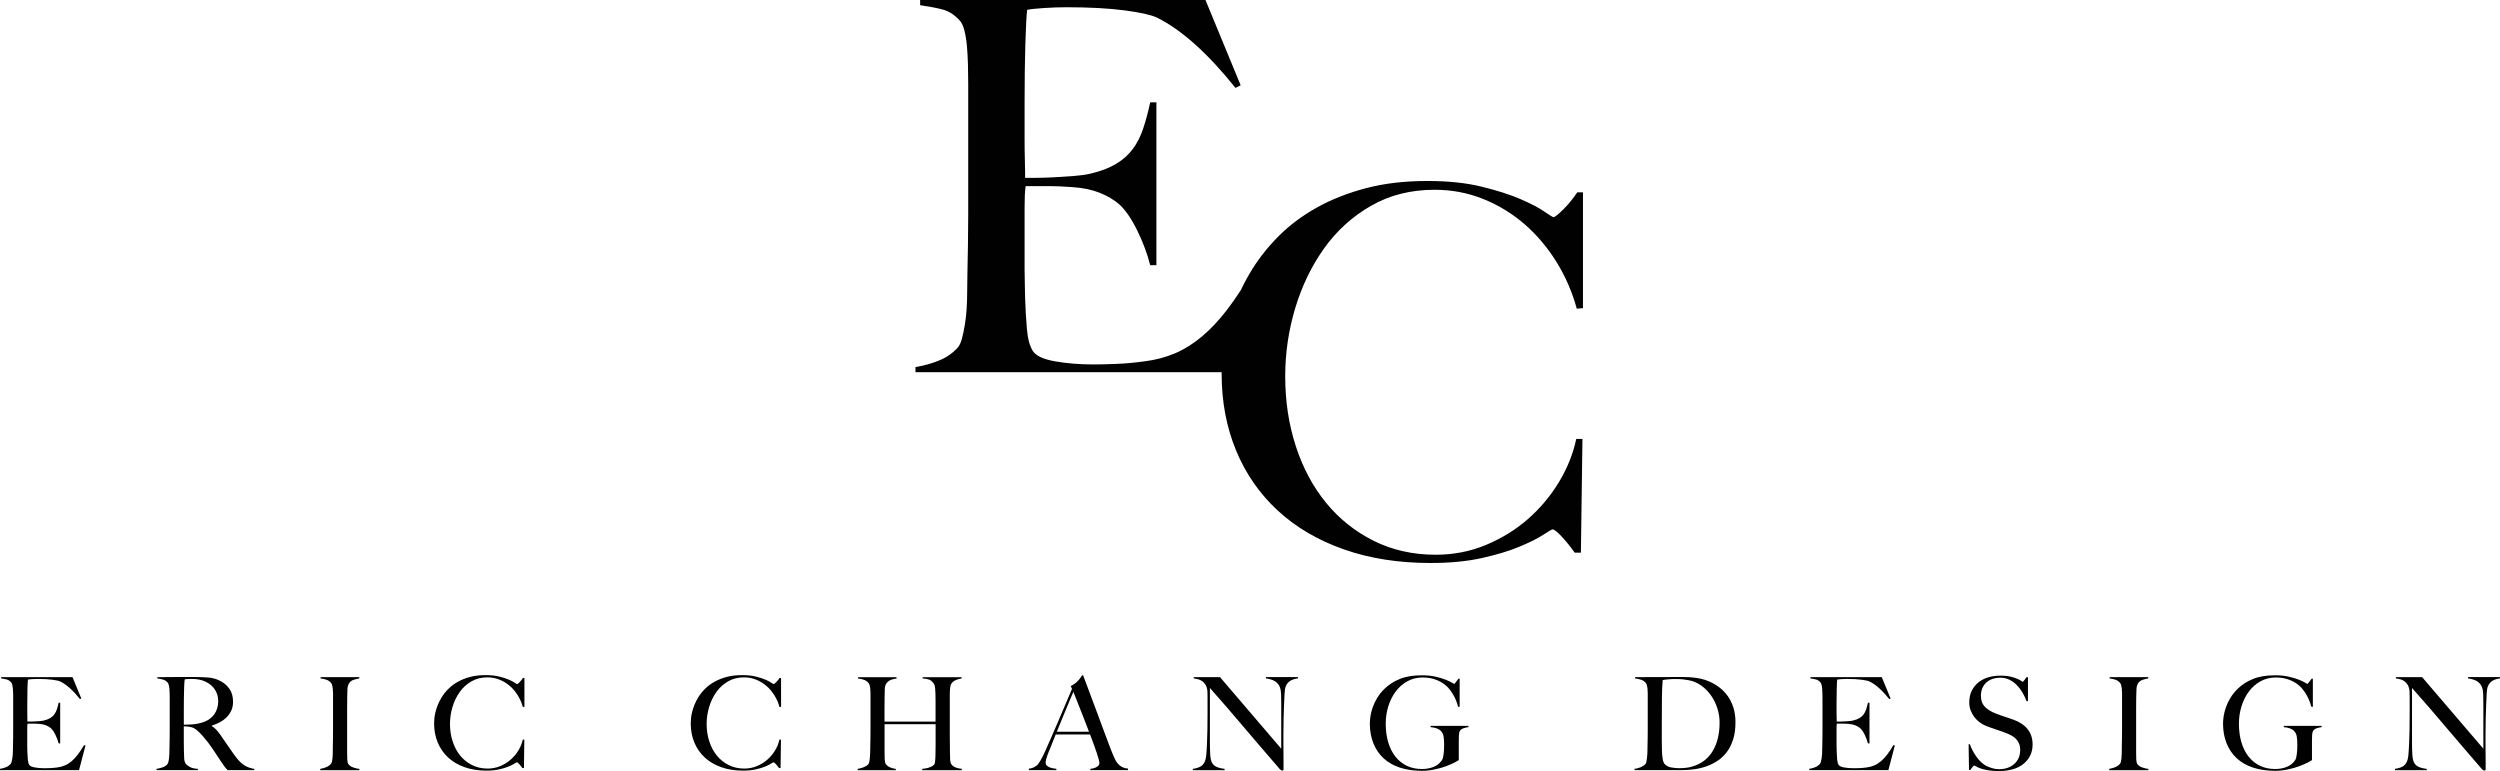 <svg viewBox="0 0 967.25 298.32" xmlns="http://www.w3.org/2000/svg"><g fill="#010101"><path d="m30.6 297.97h-30.6v-.5c.83-.13 1.61-.35 2.33-.65s1.31-.72 1.77-1.25c.17-.2.3-.49.4-.88.1-.38.19-.82.28-1.32.08-.5.14-1.03.17-1.58s.05-1.09.05-1.62c0-.47 0-1.1.03-1.9.02-.8.03-1.67.05-2.62s.02-1.92.02-2.92v-12.65c0-.6 0-1.22-.02-1.85s-.05-1.23-.1-1.8-.13-1.08-.25-1.53-.27-.78-.48-.97c-.5-.53-1.03-.88-1.6-1.03s-1.3-.29-2.2-.42v-.5h27.6l3.4 8.25-.5.25c-2.7-3.37-5.23-5.63-7.6-6.8-.57-.27-1.62-.5-3.15-.7s-3.4-.3-5.6-.3c-.7 0-1.42.02-2.17.07s-1.29.11-1.62.18c-.07.53-.12 1.63-.18 3.3-.05 1.67-.07 3.6-.07 5.8v3.2c0 .87 0 1.58.02 2.12.02.55.02.97.02 1.27v.55h1c.5 0 1.08-.02 1.73-.05s1.3-.07 1.95-.12 1.19-.12 1.62-.22c1-.23 1.83-.55 2.5-.95s1.21-.88 1.62-1.45c.42-.57.75-1.22 1-1.97s.47-1.59.67-2.53h.6v15.75h-.6c-.27-1.07-.67-2.17-1.23-3.3-.55-1.13-1.12-1.98-1.73-2.55-.53-.47-1.17-.85-1.92-1.15s-1.62-.48-2.62-.55c-.5-.03-.92-.06-1.25-.08s-.67-.02-1-.02h-2.3c-.07.47-.1 1.15-.1 2.05v6c0 .53 0 1.04.02 1.53.02.48.02.89.02 1.22.03 1.07.09 2.08.18 3.03.08.95.27 1.66.57 2.12.3.47 1.02.8 2.15 1s2.37.3 3.7.3c.57 0 1.29-.02 2.17-.05s1.81-.12 2.78-.25c1.07-.13 2.05-.39 2.95-.78.9-.38 1.77-.92 2.6-1.62s1.64-1.56 2.42-2.58 1.59-2.24 2.43-3.67l.55.15-2.5 9.55z"/><path d="m88.1 297.97c-.3-.3-.52-.53-.65-.67-.13-.15-.28-.33-.45-.53s-.38-.49-.62-.88c-.25-.38-.64-.96-1.17-1.72-.63-.93-1.19-1.78-1.68-2.53-.48-.75-.98-1.49-1.48-2.22s-1.04-1.48-1.62-2.23-1.27-1.59-2.07-2.52c-.67-.77-1.39-1.48-2.18-2.15-.78-.67-1.61-1.08-2.47-1.25-.63-.13-1.12-.2-1.45-.2-.3 0-.68-.02-1.15-.05v5.65c0 1.6.02 2.95.05 4.05.03 1.07.07 1.98.1 2.75s.22 1.4.55 1.9c.27.43.78.88 1.55 1.32.77.45 1.83.71 3.2.78v.5h-16v-.5c.83-.13 1.63-.33 2.4-.6s1.37-.67 1.8-1.2c.17-.2.3-.5.4-.9s.18-.85.23-1.35.09-1.03.12-1.6.05-1.12.05-1.65c0-.47 0-1.1.03-1.9.02-.8.03-1.67.05-2.62s.02-1.92.02-2.92v-12.65c0-.6 0-1.21-.02-1.83s-.05-1.2-.1-1.75-.13-1.05-.25-1.5-.27-.77-.48-.97c-.5-.53-1.06-.89-1.67-1.08-.62-.18-1.38-.34-2.27-.47v-.5h2.05c1.13 0 2.42 0 3.85-.03 1.43-.02 2.87-.02 4.3-.02h3.5c2.23 0 4.22.07 5.95.2s3.32.58 4.75 1.35c1.47.77 2.65 1.81 3.55 3.12.9 1.32 1.35 2.97 1.35 4.97 0 1.23-.23 2.34-.67 3.33-.45.98-1.05 1.85-1.8 2.6s-1.62 1.39-2.62 1.93-2.05.98-3.15 1.35v.15c.57.3 1.12.73 1.65 1.3s1.05 1.2 1.55 1.9c.87 1.27 1.81 2.63 2.82 4.1 1.02 1.47 1.93 2.77 2.73 3.9 1.23 1.73 2.43 3 3.6 3.8s2.53 1.32 4.1 1.55v.5h-10.25zm-4.95-31.15c-.83-1.3-2.05-2.33-3.65-3.1-.8-.37-1.64-.63-2.52-.8s-1.81-.25-2.77-.25c-.7 0-1.27.02-1.7.05s-.77.07-1 .1c-.03.2-.07.38-.1.53s-.06.34-.07.58c-.02.23-.03.56-.05.97-.02.42-.04 1.01-.07 1.78-.03 1.17-.06 2.48-.08 3.95s-.02 2.88-.02 4.25v5.5c1.37 0 2.64-.06 3.82-.17 1.18-.12 2.33-.36 3.43-.72 1.07-.33 1.98-.78 2.75-1.35s1.39-1.21 1.88-1.92c.48-.72.84-1.49 1.07-2.33.23-.83.35-1.7.35-2.6 0-1.67-.42-3.15-1.25-4.45z"/><path d="m123.9 297.97v-.5c.83-.13 1.61-.35 2.33-.65s1.33-.73 1.83-1.3c.17-.2.29-.48.38-.85.08-.37.15-.8.2-1.3s.08-1.03.1-1.58.02-1.09.02-1.62c0-.47 0-1.1.02-1.9s.03-1.67.05-2.62.02-1.92.02-2.92v-14.45c0-.6-.02-1.16-.08-1.67-.05-.52-.12-.98-.22-1.4s-.25-.74-.45-.97c-.47-.57-1.04-.98-1.73-1.23-.68-.25-1.46-.42-2.32-.52v-.5h14.95v.5c-.7.1-1.45.28-2.25.55s-1.42.8-1.85 1.6c-.3.57-.46 1.28-.47 2.15-.02.87-.04 1.68-.08 2.45 0 .83 0 1.66-.02 2.47-.02.82-.02 1.64-.02 2.48v16.75c0 .97.02 1.9.05 2.8s.18 1.53.45 1.9c.4.57 1.03 1 1.9 1.3s1.65.48 2.35.55v.5h-15.15z"/><path d="m202.3 273.57c-.43-1.6-1.08-3.1-1.95-4.5s-1.89-2.62-3.07-3.65-2.52-1.85-4-2.45-3.06-.9-4.73-.9c-2.3 0-4.35.52-6.15 1.55s-3.31 2.4-4.52 4.1c-1.22 1.7-2.15 3.62-2.8 5.77s-.98 4.36-.98 6.62c0 2.4.34 4.65 1.03 6.75.68 2.1 1.66 3.93 2.92 5.48 1.27 1.55 2.8 2.78 4.6 3.67 1.8.9 3.8 1.35 6 1.35 1.73 0 3.36-.32 4.88-.95s2.87-1.47 4.05-2.5 2.18-2.23 3-3.58 1.38-2.74 1.68-4.17h.6l-.15 11h-.6c-.4-.57-.82-1.08-1.25-1.55s-.73-.7-.9-.7c-.07 0-.37.17-.9.52s-1.3.73-2.3 1.15-2.22.78-3.65 1.1-3.08.48-4.95.48c-3.1 0-5.9-.44-8.4-1.33-2.5-.88-4.62-2.13-6.38-3.75-1.75-1.62-3.09-3.55-4.03-5.8-.93-2.25-1.4-4.73-1.4-7.43 0-.6.04-1.28.12-2.05s.23-1.58.45-2.45.52-1.77.9-2.72.88-1.91 1.48-2.88c.7-1.13 1.57-2.22 2.6-3.25s2.25-1.94 3.65-2.72 2.98-1.41 4.75-1.88 3.75-.7 5.95-.7c2 0 3.75.18 5.25.55s2.75.77 3.75 1.2 1.77.83 2.3 1.2.83.55.9.55.19-.08.38-.23c.18-.15.38-.33.6-.55s.44-.47.67-.75.45-.58.65-.88h.55v11.2l-.6.05z"/><path d="m301.6 273.57c-.43-1.6-1.08-3.1-1.95-4.5s-1.89-2.62-3.08-3.65-2.52-1.85-4-2.45-3.06-.9-4.72-.9c-2.3 0-4.35.52-6.15 1.55s-3.31 2.4-4.52 4.1c-1.22 1.7-2.15 3.62-2.8 5.77s-.98 4.36-.98 6.62c0 2.4.34 4.65 1.03 6.75.68 2.1 1.66 3.93 2.92 5.48 1.27 1.55 2.8 2.78 4.6 3.67 1.8.9 3.8 1.35 6 1.35 1.73 0 3.36-.32 4.88-.95s2.87-1.47 4.05-2.5 2.18-2.23 3-3.58 1.38-2.74 1.67-4.17h.6l-.15 11h-.6c-.4-.57-.82-1.08-1.25-1.55s-.73-.7-.9-.7c-.07 0-.37.17-.9.52s-1.3.73-2.3 1.15-2.22.78-3.65 1.1-3.08.48-4.95.48c-3.1 0-5.9-.44-8.4-1.33-2.5-.88-4.62-2.13-6.38-3.75-1.75-1.62-3.09-3.55-4.03-5.8-.93-2.25-1.4-4.73-1.4-7.43 0-.6.04-1.28.12-2.05s.23-1.58.45-2.45.52-1.77.9-2.72.88-1.91 1.47-2.88c.7-1.13 1.57-2.22 2.6-3.25s2.25-1.94 3.65-2.72 2.98-1.41 4.75-1.88 3.75-.7 5.95-.7c2 0 3.75.18 5.25.55s2.75.77 3.75 1.2 1.77.83 2.3 1.2.83.55.9.55.19-.08.38-.23c.18-.15.38-.33.6-.55s.44-.47.68-.75c.23-.28.45-.58.65-.88h.55v11.2l-.6.05z"/><path d="m356.8 297.97v-.5c1.23-.1 2.27-.33 3.1-.67.83-.35 1.38-.74 1.65-1.17.07-.1.12-.3.17-.6s.09-.65.12-1.05.06-.82.08-1.25.02-.85.02-1.25c.03-1.1.05-2.23.05-3.4v-7.9h-19.75v10.75c0 .97.02 1.9.05 2.8s.18 1.53.45 1.9c.4.57.97 1 1.7 1.3s1.45.48 2.15.55v.5h-14.75v-.5c.83-.13 1.63-.36 2.4-.67.77-.32 1.35-.71 1.75-1.17.13-.17.24-.44.33-.83.08-.38.15-.83.2-1.33s.09-1.04.12-1.62.05-1.14.05-1.67c0-.47 0-1.1.03-1.9.02-.8.03-1.67.05-2.62s.03-1.92.03-2.92v-14.45c0-.6-.03-1.16-.08-1.67s-.12-.98-.23-1.4c-.1-.42-.25-.74-.45-.97-.47-.57-1.04-.98-1.73-1.23-.68-.25-1.46-.42-2.33-.52v-.5h14.9v.5c-.47.07-.97.17-1.5.3s-1.02.34-1.45.62-.8.67-1.1 1.17-.47 1.13-.5 1.9c-.03 1.17-.06 2.42-.08 3.77s-.03 2.64-.03 3.88v5.05h19.75v-8.05c0-.87-.02-1.85-.05-2.95-.03-.63-.08-1.29-.12-1.98-.05-.68-.21-1.24-.47-1.67-.6-.9-1.28-1.46-2.05-1.67-.77-.22-1.53-.34-2.3-.38v-.5h15.05v.5c-.8.1-1.58.33-2.35.67s-1.33.86-1.7 1.53c-.13.23-.23.56-.3.97-.07.42-.12.88-.15 1.4s-.05 1.04-.05 1.57v16.35c0 .93 0 1.9.03 2.9.02 1 .03 2.1.03 3.3 0 .97.02 1.86.07 2.67.05.82.18 1.38.38 1.67.43.67 1.02 1.13 1.75 1.4s1.53.45 2.4.55v.5h-15.35z"/><path d="m421.85 297.97v-.5c.1 0 .34-.03.72-.1s.78-.18 1.2-.35.78-.4 1.1-.7.48-.68.48-1.15c0-.3-.09-.79-.28-1.48-.18-.68-.44-1.52-.77-2.5s-.72-2.07-1.15-3.27-.9-2.45-1.4-3.75h-13.3c-.5 1.27-.98 2.47-1.45 3.62s-.93 2.31-1.4 3.47c-.7 1.8-1.05 3.07-1.05 3.8 0 .43.13.79.4 1.08.27.28.61.52 1.03.7s.87.32 1.35.4.94.16 1.38.22v.5h-10.65v-.55c.87-.1 1.61-.33 2.22-.7.62-.37.97-.62 1.08-.75.23-.23.62-.78 1.15-1.65s1.18-2.15 1.95-3.85c.7-1.57 1.48-3.35 2.35-5.35s1.76-4.06 2.67-6.17c.92-2.12 1.83-4.25 2.72-6.4.9-2.15 1.75-4.16 2.55-6.03l-.5-1.1c.6-.27 1.14-.58 1.62-.95s.91-.75 1.28-1.15.67-.78.92-1.15.44-.67.58-.9h.4c1.03 2.77 2.02 5.39 2.95 7.88.93 2.48 1.83 4.88 2.68 7.17.85 2.3 1.67 4.53 2.47 6.67.8 2.15 1.6 4.28 2.4 6.38.37 1.03.71 1.89 1.02 2.57.32.68.67 1.46 1.08 2.33.07.13.22.37.45.7s.54.67.92 1.03c.38.35.86.66 1.42.92.57.27 1.23.42 2 .45v.6h-14.6zm-6.55-30.3c-.2.43-.49 1.12-.88 2.05-.38.93-.86 2.07-1.43 3.4s-1.19 2.84-1.88 4.53c-.68 1.68-1.42 3.51-2.22 5.47h12.45c-.57-1.5-1.14-3-1.73-4.5s-1.15-2.94-1.7-4.32-1.05-2.65-1.5-3.8-.83-2.09-1.12-2.82z"/><path d="m499.18 263.42c-.75.47-1.33 1.18-1.73 2.15-.23.5-.38 1.42-.45 2.78-.07 1.35-.13 2.79-.2 4.33-.07 1.43-.12 3.12-.17 5.07s-.08 4.04-.08 6.28v3.2c0 1.17 0 2.36.02 3.58s.03 2.42.03 3.62v3.25c0 .13-.04.24-.12.33-.08.08-.21.12-.38.12-.27 0-.57-.17-.9-.5-2.83-3.27-5.42-6.27-7.75-9s-4.56-5.34-6.67-7.82c-2.12-2.48-4.19-4.91-6.22-7.28s-4.18-4.82-6.45-7.35v21.1c0 1.7.04 3.23.12 4.6s.29 2.38.62 3.05c.37.77.94 1.34 1.72 1.72s1.86.66 3.23.83v.5h-12.3v-.5c.8-.1 1.6-.31 2.4-.62.8-.32 1.43-.84 1.9-1.58.47-.7.77-1.73.9-3.1s.23-3 .3-4.9c.07-1.43.12-3.12.15-5.08s.05-4.04.05-6.27v-6.1c0-.67-.02-1.48-.05-2.45-.1-.97-.33-1.76-.7-2.38s-.8-1.1-1.3-1.45-1.04-.6-1.62-.75-1.14-.26-1.67-.33v-.5h10.15l23.7 27.7v-17c0-1.33-.02-2.61-.05-3.83s-.18-2.17-.45-2.88c-.33-.93-.92-1.69-1.77-2.28-.85-.58-2.08-.99-3.67-1.22v-.5h12.4v.5c-1.23.17-2.22.48-2.97.95z"/><path d="m566.3 281.74c-.67.22-1.15.56-1.45 1.03-.23.37-.37.93-.4 1.7s-.05 1.53-.05 2.3v7.3c-.23.2-.81.53-1.72 1-.92.47-2.03.94-3.35 1.43s-2.77.89-4.38 1.22c-1.6.33-3.2.5-4.8.5-3.17 0-6-.41-8.5-1.22s-4.61-2.02-6.33-3.6-3.03-3.52-3.95-5.8-1.38-4.84-1.38-7.67c0-.83.08-1.79.25-2.88.17-1.08.46-2.23.88-3.43s1-2.42 1.75-3.65 1.69-2.4 2.82-3.5c1.6-1.57 3.57-2.83 5.9-3.78s5.17-1.42 8.5-1.42c2 0 3.77.17 5.3.53 1.53.35 2.83.73 3.88 1.15s1.86.8 2.42 1.15c.57.35.88.52.95.52s.25-.2.55-.6.67-.88 1.1-1.45h.45v10.9h-.6c-.37-1.5-.92-2.92-1.65-4.25s-1.52-2.43-2.35-3.3c-1.07-1.13-2.43-2.05-4.1-2.75s-3.53-1.05-5.6-1.05c-2.2 0-4.18.49-5.95 1.48-1.77.98-3.27 2.3-4.5 3.95s-2.18 3.55-2.85 5.7-1 4.41-1 6.78c0 2.6.32 4.97.95 7.12s1.55 3.99 2.75 5.53 2.67 2.72 4.4 3.58c1.73.85 3.72 1.27 5.95 1.27 1.6 0 3.09-.27 4.48-.83 1.38-.55 2.47-1.44 3.27-2.67.27-.43.47-1.2.6-2.3s.2-2.23.2-3.4-.06-2.22-.18-3.15-.46-1.7-1.02-2.3c-.77-.87-2.12-1.38-4.05-1.55v-.5h14.65v.5c-.57.07-1.18.21-1.85.42z"/><path d="m670.55 286.07c-.6 1.9-1.42 3.53-2.45 4.9s-2.23 2.5-3.6 3.4-2.82 1.62-4.35 2.15-3.12.91-4.75 1.12c-1.63.22-3.22.33-4.75.33h-18.25v-.5c.83-.1 1.64-.32 2.42-.65s1.38-.73 1.78-1.2c.17-.17.29-.45.38-.85.08-.4.16-.85.22-1.35s.12-1.03.15-1.6.05-1.12.05-1.65c0-.47 0-1.1.03-1.9.02-.8.03-1.67.05-2.62s.03-1.92.03-2.92v-14.45c0-.6-.03-1.16-.08-1.67s-.12-.98-.23-1.4c-.1-.42-.25-.74-.45-.97-.5-.6-1.1-1.02-1.8-1.25s-1.48-.4-2.35-.5v-.5c1.4 0 3.42 0 6.05-.03 2.63-.02 5.82-.02 9.55-.02h3.2c1.1 0 2.2.05 3.3.15s2.2.27 3.3.5 2.18.58 3.25 1.05c1.4.6 2.72 1.37 3.95 2.3s2.31 2.04 3.23 3.32 1.65 2.77 2.2 4.45.82 3.61.82 5.78c0 2.5-.3 4.7-.9 6.6zm-6.15-12.15c-.6-1.83-1.43-3.49-2.5-4.98-1.07-1.48-2.33-2.74-3.8-3.77s-3.07-1.7-4.8-2c-.67-.13-1.4-.24-2.2-.33s-1.78-.12-2.95-.12c-.4 0-.83 0-1.3.02s-.92.05-1.38.1-.87.09-1.25.12-.69.08-.92.15c-.17 1.63-.27 3.88-.3 6.75s-.05 6.28-.05 10.25v5.85c0 1.73.02 3.15.05 4.25 0 .47.02.97.07 1.53.05.55.11 1.08.18 1.6s.17.98.32 1.4.33.72.53.92c.67.67 1.51 1.09 2.53 1.27s1.97.28 2.88.28c.83 0 1.69-.04 2.57-.12s1.71-.24 2.48-.47c3.6-1.03 6.29-3.04 8.08-6.03 1.78-2.98 2.67-6.66 2.67-11.03 0-1.93-.3-3.82-.9-5.65z"/><path d="m730.6 297.97h-30.6v-.5c.83-.13 1.61-.35 2.33-.65s1.31-.72 1.78-1.25c.17-.2.3-.49.4-.88.1-.38.19-.82.28-1.32.08-.5.14-1.03.17-1.58s.05-1.09.05-1.62c0-.47 0-1.1.03-1.9.02-.8.03-1.67.05-2.62s.03-1.92.03-2.92v-12.65c0-.6 0-1.22-.03-1.85-.02-.63-.05-1.23-.1-1.8s-.13-1.08-.25-1.53-.28-.78-.48-.97c-.5-.53-1.03-.88-1.6-1.03s-1.3-.29-2.2-.42v-.5h27.6l3.4 8.25-.5.25c-2.7-3.37-5.23-5.63-7.6-6.8-.57-.27-1.62-.5-3.15-.7s-3.4-.3-5.6-.3c-.7 0-1.43.02-2.18.07s-1.29.11-1.62.18c-.07.53-.12 1.63-.17 3.3s-.08 3.6-.08 5.8v3.2c0 .87 0 1.58.03 2.12.02.55.03.97.03 1.27v.55h1c.5 0 1.07-.02 1.72-.05s1.3-.07 1.95-.12 1.19-.12 1.62-.22c1-.23 1.83-.55 2.5-.95s1.21-.88 1.62-1.45c.42-.57.75-1.22 1-1.97s.47-1.59.67-2.53h.6v15.75h-.6c-.27-1.07-.67-2.17-1.22-3.3s-1.12-1.98-1.73-2.55c-.53-.47-1.17-.85-1.92-1.15s-1.62-.48-2.62-.55c-.5-.03-.92-.06-1.25-.08s-.67-.02-1-.02h-2.3c-.07.47-.1 1.15-.1 2.05v6c0 .53 0 1.04.03 1.53.02.48.03.89.03 1.22.03 1.07.09 2.08.17 3.03s.27 1.66.58 2.12c.3.47 1.02.8 2.15 1s2.37.3 3.7.3c.57 0 1.29-.02 2.17-.05s1.81-.12 2.78-.25c1.07-.13 2.05-.39 2.95-.78.9-.38 1.77-.92 2.6-1.62s1.64-1.56 2.42-2.58 1.59-2.24 2.42-3.67l.55.15-2.5 9.55z"/><path d="m785.43 292.42c-.65 1.27-1.55 2.35-2.7 3.25s-2.52 1.57-4.12 2-3.35.65-5.25.65c-1.63 0-3.03-.1-4.2-.3s-2.13-.44-2.9-.72-1.34-.54-1.72-.78c-.38-.23-.62-.35-.73-.35s-.32.2-.65.6-.63.78-.9 1.15h-.45l-.15-9.95h.5c.3.9.68 1.78 1.15 2.62s.98 1.65 1.53 2.4 1.13 1.41 1.75 1.97c.62.57 1.21 1 1.77 1.3s1.32.6 2.25.9 1.83.45 2.7.45c2.47 0 4.47-.68 6-2.03s2.3-3.17 2.3-5.47c0-.93-.15-1.75-.45-2.45s-.71-1.31-1.23-1.83-1.12-.96-1.83-1.33c-.7-.37-1.45-.7-2.25-1s-1.5-.55-2.1-.75-1.16-.39-1.67-.58c-.52-.18-1.05-.37-1.6-.55s-1.21-.42-1.97-.72c-.87-.33-1.7-.79-2.5-1.38s-1.5-1.27-2.1-2.05-1.08-1.65-1.45-2.6-.55-1.96-.55-3.03c0-1.8.33-3.35.99-4.65s1.54-2.38 2.65-3.25 2.39-1.51 3.84-1.92 2.97-.62 4.58-.62c1.5 0 2.78.12 3.85.38 1.07.25 1.94.52 2.62.82s1.2.58 1.55.83.54.38.58.38c.1 0 .31-.2.62-.6.32-.4.61-.8.88-1.2h.55v9.25h-.55c-.4-1.1-.92-2.19-1.55-3.28-.63-1.08-1.37-2.05-2.2-2.9s-1.78-1.54-2.85-2.08c-1.07-.53-2.25-.8-3.55-.8-1.03 0-2.01.15-2.93.45s-1.72.75-2.4 1.35-1.22 1.34-1.6 2.22-.57 1.89-.57 3.03c0 1.77.53 3.18 1.6 4.25 1.06 1.07 2.44 1.92 4.14 2.55.66.27 1.29.5 1.87.7s1.16.39 1.72.58c.56.18 1.14.38 1.72.58s1.19.42 1.82.65c2.26.83 4.02 2.04 5.26 3.62 1.25 1.58 1.87 3.56 1.87 5.92 0 1.6-.33 3.03-.98 4.3z"/><path d="m816.05 297.97v-.5c.83-.13 1.61-.35 2.33-.65s1.33-.73 1.83-1.3c.17-.2.29-.48.38-.85.08-.37.15-.8.2-1.3s.08-1.03.1-1.58.03-1.09.03-1.62c0-.47 0-1.1.02-1.9s.03-1.67.05-2.62.03-1.92.03-2.92v-14.45c0-.6-.03-1.16-.08-1.67s-.12-.98-.22-1.4-.25-.74-.45-.97c-.47-.57-1.04-.98-1.72-1.23s-1.46-.42-2.33-.52v-.5h14.95v.5c-.7.1-1.45.28-2.25.55s-1.42.8-1.85 1.6c-.3.57-.46 1.28-.47 2.15-.02.87-.04 1.68-.08 2.45 0 .83 0 1.66-.03 2.47-.02.82-.02 1.64-.02 2.48v16.75c0 .97.02 1.9.05 2.8s.18 1.53.45 1.9c.4.57 1.03 1 1.9 1.3s1.65.48 2.35.55v.5h-15.15z"/><path d="m896.4 281.74c-.67.22-1.15.56-1.45 1.03-.23.37-.37.93-.4 1.7s-.05 1.53-.05 2.3v7.3c-.23.2-.81.53-1.72 1-.92.47-2.03.94-3.35 1.43s-2.77.89-4.38 1.22c-1.6.33-3.2.5-4.8.5-3.17 0-6-.41-8.5-1.22s-4.61-2.02-6.33-3.6-3.03-3.52-3.95-5.8-1.38-4.84-1.38-7.67c0-.83.08-1.79.25-2.88.17-1.08.46-2.23.88-3.43s1-2.42 1.75-3.65 1.69-2.4 2.82-3.5c1.6-1.57 3.57-2.83 5.9-3.78s5.17-1.42 8.5-1.42c2 0 3.77.17 5.3.53 1.53.35 2.83.73 3.88 1.15s1.86.8 2.42 1.15c.57.35.88.52.95.52s.25-.2.55-.6.67-.88 1.1-1.45h.45v10.9h-.6c-.37-1.5-.92-2.92-1.65-4.25s-1.52-2.43-2.35-3.3c-1.07-1.13-2.43-2.05-4.1-2.75s-3.53-1.05-5.6-1.05c-2.2 0-4.18.49-5.95 1.48-1.77.98-3.27 2.3-4.5 3.95s-2.18 3.55-2.85 5.7-1 4.41-1 6.78c0 2.6.32 4.97.95 7.12s1.55 3.99 2.75 5.53 2.67 2.72 4.4 3.58c1.73.85 3.72 1.27 5.95 1.27 1.6 0 3.09-.27 4.48-.83 1.38-.55 2.47-1.44 3.27-2.67.27-.43.47-1.2.6-2.3s.2-2.23.2-3.4-.06-2.22-.18-3.15-.46-1.7-1.02-2.3c-.77-.87-2.12-1.38-4.05-1.55v-.5h14.65v.5c-.57.07-1.18.21-1.85.42z"/><path d="m964.28 263.42c-.75.47-1.33 1.18-1.73 2.15-.23.5-.38 1.42-.45 2.78-.07 1.35-.13 2.79-.2 4.33-.07 1.43-.12 3.12-.17 5.07s-.08 4.04-.08 6.28v3.2c0 1.17 0 2.36.02 3.58s.03 2.42.03 3.62v3.25c0 .13-.04.24-.12.33-.08.08-.21.12-.38.12-.27 0-.57-.17-.9-.5-2.83-3.27-5.42-6.27-7.75-9s-4.56-5.34-6.67-7.82c-2.12-2.48-4.19-4.91-6.22-7.28s-4.18-4.82-6.45-7.35v21.1c0 1.7.04 3.23.12 4.6s.29 2.38.62 3.05c.37.77.94 1.34 1.72 1.72s1.86.66 3.23.83v.5h-12.3v-.5c.8-.1 1.6-.31 2.4-.62.8-.32 1.43-.84 1.9-1.58.47-.7.77-1.73.9-3.1s.23-3 .3-4.9c.07-1.43.12-3.12.15-5.08s.05-4.04.05-6.27v-6.1c0-.67-.02-1.48-.05-2.45-.1-.97-.33-1.76-.7-2.38s-.8-1.1-1.3-1.45-1.04-.6-1.62-.75-1.14-.26-1.67-.33v-.5h10.15l23.7 27.7v-17c0-1.33-.02-2.61-.05-3.83s-.18-2.17-.45-2.88c-.33-.93-.92-1.69-1.77-2.28-.85-.58-2.08-.99-3.67-1.22v-.5h12.4v.5c-1.23.17-2.22.48-2.97.95z"/><path d="m512.35 96.02c4.87-6.8 10.9-12.27 18.1-16.4s15.4-6.2 24.6-6.2c6.67 0 12.97 1.2 18.9 3.6s11.27 5.67 16 9.8 8.83 9 12.3 14.6c3.46 5.6 6.06 11.6 7.8 18l2.4-.2v-44.8h-2.2c-.8 1.2-1.67 2.37-2.6 3.5s-1.83 2.13-2.7 3-1.67 1.6-2.4 2.2-1.23.9-1.5.9-1.47-.73-3.6-2.2-5.2-3.07-9.2-4.8-9-3.33-15-4.8-13-2.2-21-2.2c-8.8 0-16.73.93-23.8 2.8s-13.4 4.37-19 7.5-10.47 6.77-14.6 10.9-7.6 8.47-10.4 13c-1.67 2.7-3.12 5.37-4.37 8.03-1.82 2.81-3.62 5.37-5.37 7.65-3.13 4.07-6.37 7.5-9.7 10.3s-6.8 4.97-10.4 6.5-7.54 2.57-11.8 3.1c-3.87.53-7.57.87-11.1 1s-6.43.2-8.7.2c-5.33 0-10.27-.4-14.8-1.2s-7.4-2.13-8.6-4-1.97-4.7-2.3-8.5-.57-7.83-.7-12.1c0-1.33-.04-2.97-.1-4.9-.07-1.93-.1-3.97-.1-6.1v-24c0-3.6.13-6.33.4-8.2h9.2c1.33 0 2.67.03 4 .1s3 .17 5 .3c4 .27 7.5 1 10.5 2.2s5.57 2.73 7.7 4.6c2.4 2.27 4.7 5.67 6.9 10.2s3.83 8.93 4.9 13.2h2.4v-63h-2.4c-.8 3.73-1.7 7.1-2.7 10.1s-2.33 5.63-4 7.9-3.83 4.2-6.5 5.8-6 2.87-10 3.8c-1.73.4-3.9.7-6.5.9s-5.2.37-7.8.5-4.9.2-6.9.2h-4v-2.2c0-1.2-.04-2.9-.1-5.1-.07-2.2-.1-5.03-.1-8.5v-12.8c0-8.8.1-16.53.3-23.2s.43-11.07.7-13.2c1.33-.27 3.5-.5 6.5-.7s5.9-.3 8.7-.3c8.8 0 16.27.4 22.4 1.2s10.33 1.73 12.6 2.8c9.46 4.67 19.6 13.73 30.4 27.2l2-1-13.61-33h-110.4v2c3.6.53 6.53 1.1 8.8 1.7s4.4 1.97 6.4 4.1c.8.8 1.43 2.1 1.9 3.9.46 1.8.8 3.83 1 6.1s.33 4.67.4 7.2.1 5 .1 7.4v50.6c0 4-.04 7.9-.1 11.7-.07 3.8-.13 7.3-.2 10.5s-.1 5.73-.1 7.6c0 2.13-.07 4.3-.2 6.5s-.37 4.3-.7 6.3-.7 3.77-1.1 5.3-.93 2.7-1.6 3.5c-1.87 2.13-4.23 3.8-7.1 5s-5.97 2.07-9.3 2.6v2h118.46c0 .2-.01.42-.01.62 0 10.8 1.87 20.7 5.6 29.7s9.1 16.73 16.1 23.2 15.5 11.47 25.5 15 21.2 5.3 33.6 5.3c7.47 0 14.07-.63 19.8-1.9s10.6-2.73 14.6-4.4 7.06-3.2 9.2-4.6c2.13-1.4 3.33-2.1 3.6-2.1.67 0 1.87.93 3.6 2.8s3.4 3.93 5 6.2h2.4l.6-44h-2.4c-1.2 5.73-3.44 11.3-6.7 16.7-3.27 5.4-7.27 10.17-12 14.3s-10.13 7.47-16.2 10-12.57 3.8-19.5 3.8c-8.8 0-16.8-1.8-24-5.4s-13.33-8.5-18.4-14.7-8.97-13.5-11.7-21.9-4.1-17.4-4.1-27c0-9.07 1.3-17.9 3.9-26.5s6.33-16.3 11.2-23.1z"/></g></svg>